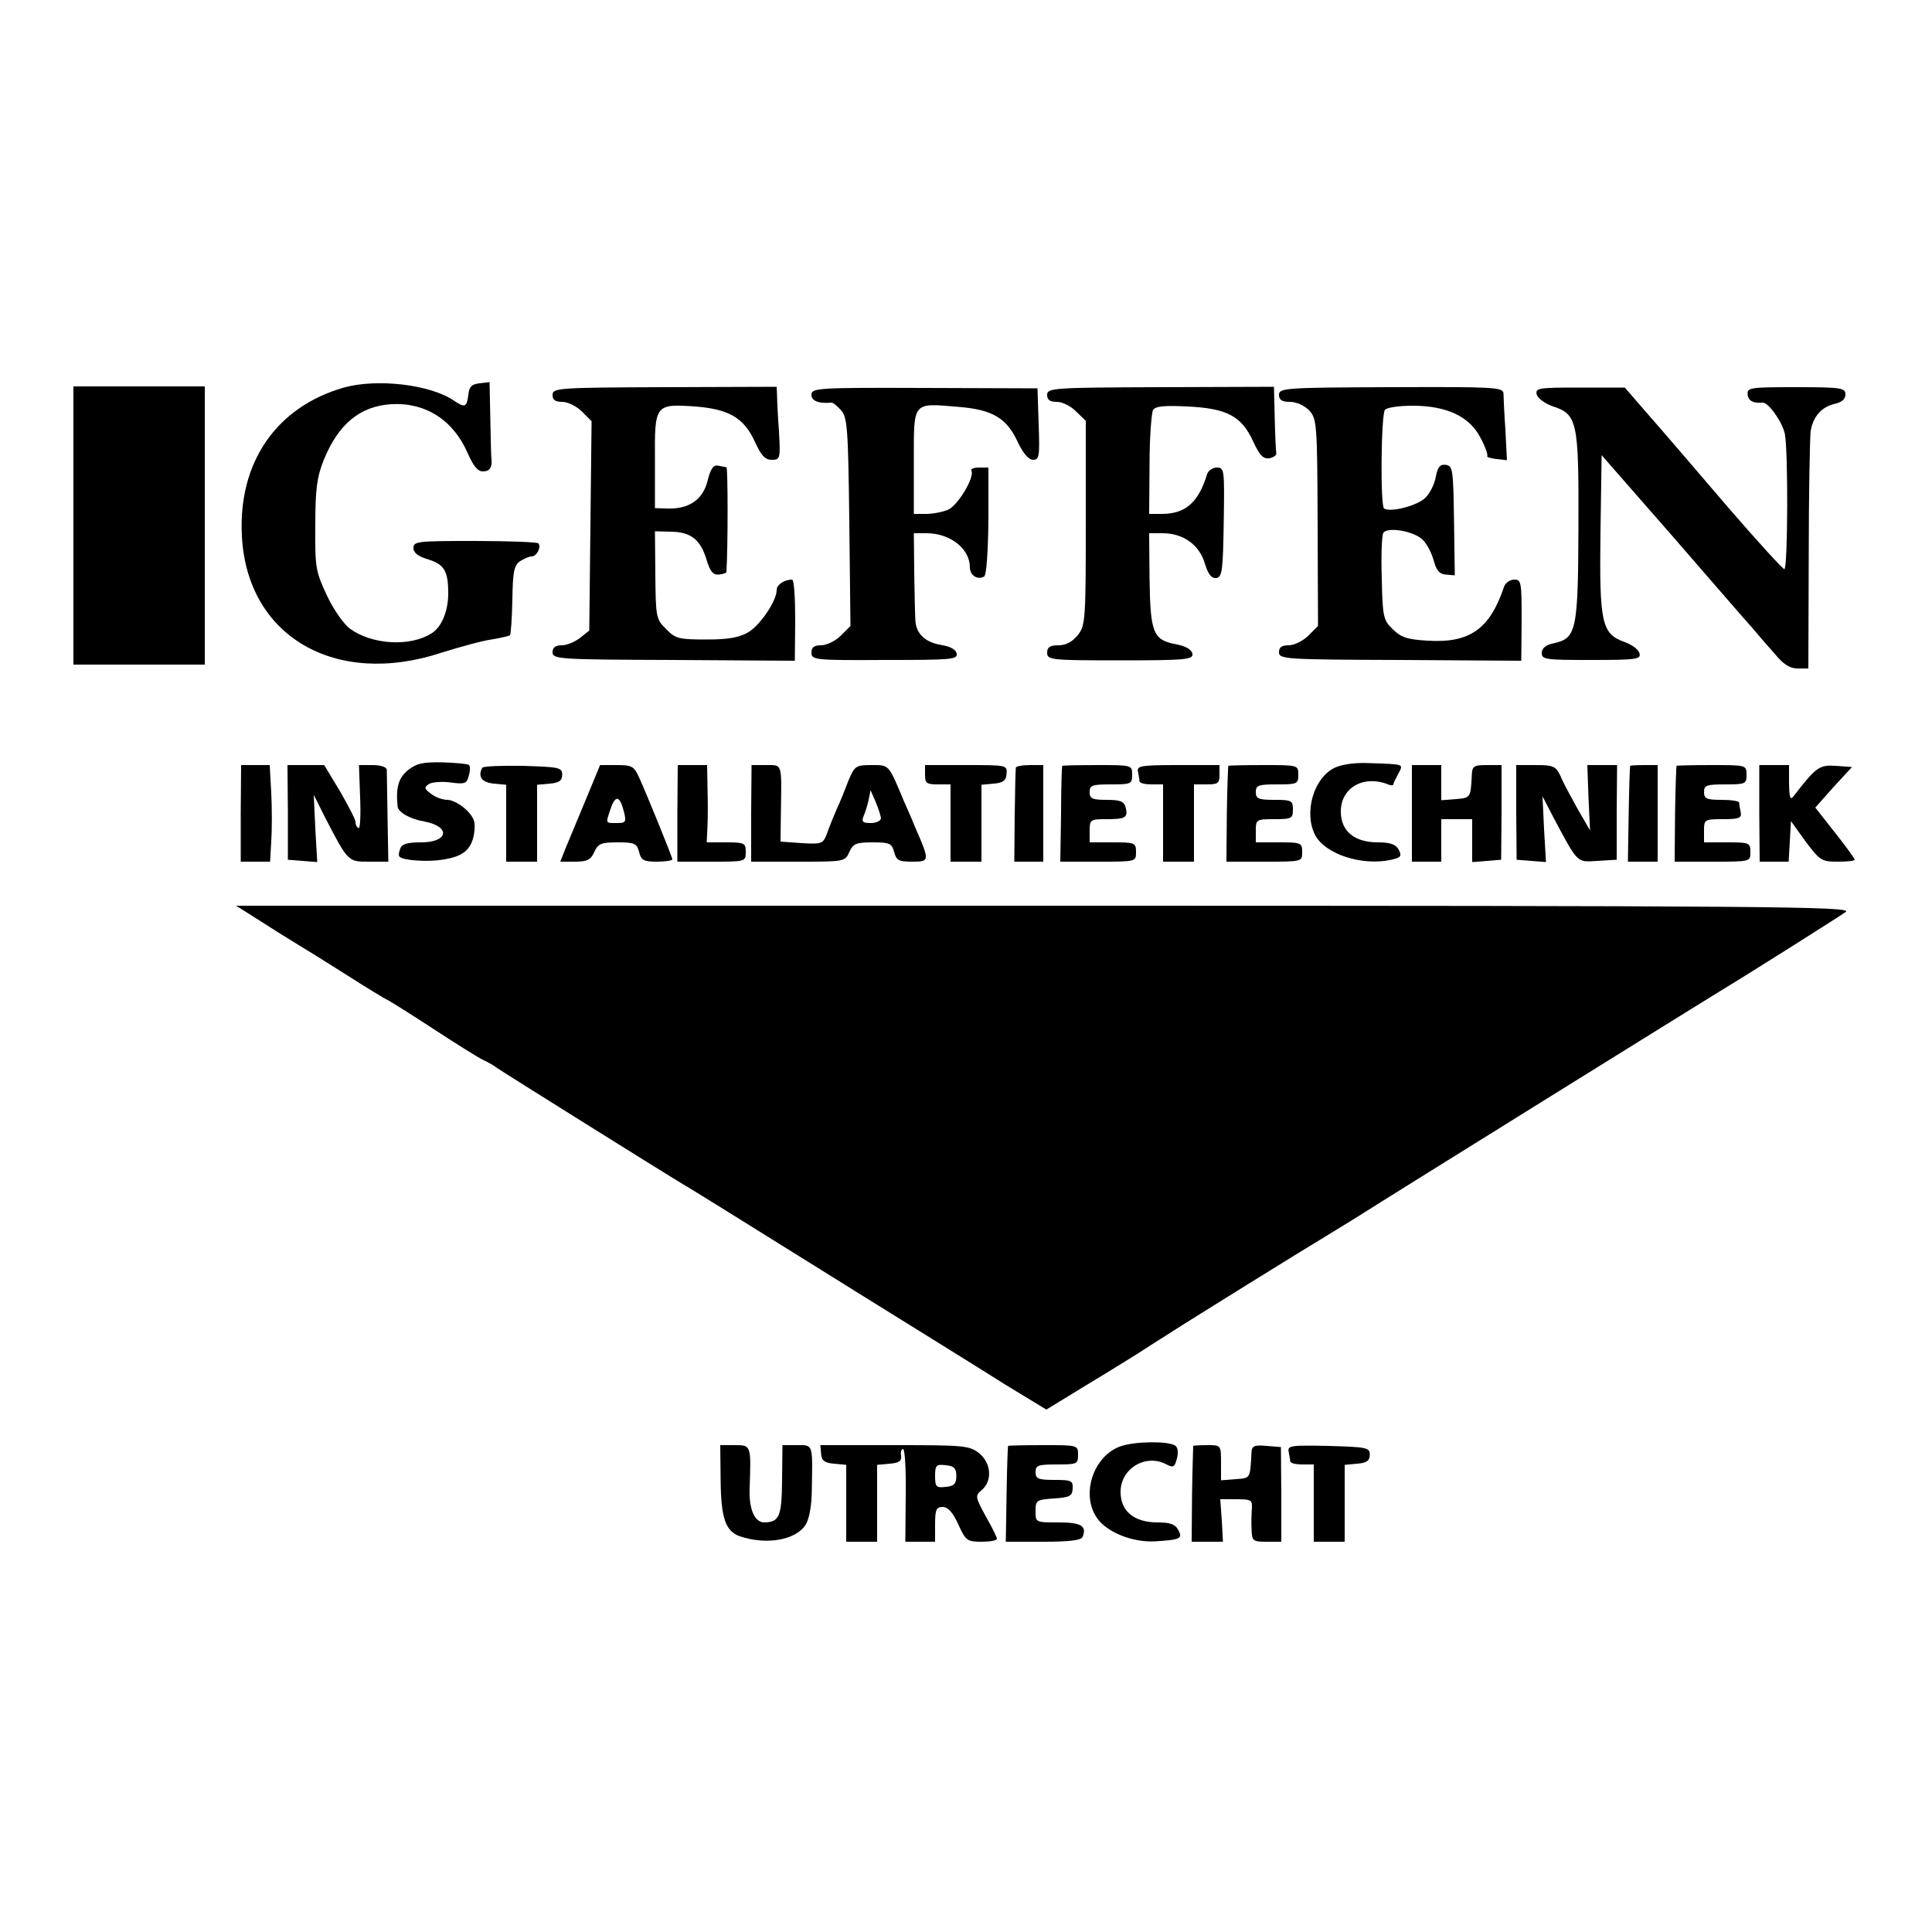 <?xml version="1.0" standalone="no"?>
<!DOCTYPE svg PUBLIC "-//W3C//DTD SVG 20010904//EN"
 "http://www.w3.org/TR/2001/REC-SVG-20010904/DTD/svg10.dtd">
<svg version="1.0" xmlns="http://www.w3.org/2000/svg"
 width="500pt" height="500pt" viewBox="0 0 500 500"
 preserveAspectRatio="xMidYMid meet">
<g transform="translate(0,500) scale(0.1,-0.1)"
fill="#000000" stroke="none">
<path d="M890 3997 c-175 -50 -274 -194 -264 -384 13 -260 242 -393 517 -302
48 15 106 31 129 34 24 4 45 9 48 11 2 3 5 44 6 91 1 71 4 89 19 100 11 7 24
13 31 13 13 0 26 25 17 34 -4 3 -78 6 -165 6 -147 0 -158 -1 -158 -18 0 -13
12 -22 39 -30 41 -13 51 -30 51 -88 0 -45 -17 -87 -43 -103 -55 -35 -152 -30
-210 11 -17 12 -43 49 -61 87 -29 62 -31 72 -30 181 0 94 4 125 22 170 38 93
94 139 175 144 88 5 160 -41 197 -126 15 -34 26 -48 40 -48 17 0 24 10 22 31
-1 3 -2 50 -3 103 l-2 97 -26 -3 c-20 -2 -27 -9 -29 -30 -4 -32 -9 -34 -37
-15 -61 42 -199 58 -285 34z"/>
<path d="M190 3640 l0 -360 170 0 170 0 0 360 0 360 -170 0 -170 0 0 -360z"/>
<path d="M1430 3978 c0 -13 7 -18 25 -18 14 0 37 -11 51 -25 l25 -25 -3 -271
-3 -271 -24 -19 c-13 -10 -34 -19 -47 -19 -17 0 -24 -6 -24 -18 0 -18 17 -19
313 -20 l314 -2 1 105 c0 58 -3 105 -8 105 -20 0 -40 -13 -40 -27 0 -28 -42
-90 -73 -109 -24 -14 -51 -19 -109 -19 -71 0 -80 2 -104 27 -26 25 -27 31 -28
140 l-1 113 42 -1 c51 -1 76 -20 92 -74 9 -29 16 -38 31 -37 11 1 20 4 20 7 4
62 4 270 0 271 -3 0 -12 2 -22 4 -12 2 -19 -8 -27 -40 -12 -48 -48 -73 -104
-71 l-32 1 0 123 c-1 146 0 147 105 140 86 -7 125 -29 153 -90 17 -37 27 -48
44 -48 22 0 23 3 19 73 -3 39 -5 82 -5 94 l-1 22 -290 -1 c-274 -1 -290 -2
-290 -20z"/>
<path d="M2100 3978 c0 -16 20 -23 51 -20 4 1 15 -8 25 -19 17 -19 19 -44 22
-290 l3 -269 -25 -25 c-14 -14 -37 -25 -51 -25 -18 0 -25 -5 -25 -19 0 -19 9
-20 189 -19 170 0 189 1 187 16 -2 11 -16 19 -41 23 -41 7 -64 29 -66 63 -1
12 -2 67 -3 124 l-1 102 33 0 c61 0 112 -40 112 -88 0 -21 20 -34 37 -24 6 4
10 63 11 145 l0 137 -25 0 c-13 0 -22 -4 -19 -8 9 -16 -34 -89 -60 -101 -14
-6 -39 -11 -57 -11 l-32 0 0 135 c0 158 -5 152 116 142 87 -7 124 -29 152 -89
14 -30 28 -47 40 -48 17 0 18 9 15 93 l-3 92 -292 1 c-278 1 -293 0 -293 -18z"/>
<path d="M2710 3978 c0 -13 7 -18 25 -18 14 0 37 -11 50 -25 l25 -24 0 -264
c0 -252 -1 -266 -21 -291 -14 -17 -30 -26 -50 -26 -22 0 -29 -5 -29 -19 0 -19
9 -20 189 -20 171 0 189 2 187 17 -2 11 -17 20 -44 25 -58 11 -65 30 -67 170
l-1 117 35 0 c53 0 95 -30 109 -78 9 -29 17 -39 30 -38 15 3 17 19 19 144 2
136 2 142 -18 142 -11 0 -22 -8 -25 -17 -22 -73 -56 -103 -117 -103 l-33 0 1
128 c0 70 5 133 9 141 7 10 29 12 90 9 102 -5 139 -25 169 -90 17 -37 26 -46
42 -44 11 2 19 8 18 13 -1 5 -3 46 -4 91 l-2 81 -293 -1 c-278 -1 -294 -2
-294 -20z"/>
<path d="M3310 3978 c0 -13 8 -18 28 -18 17 0 37 -9 50 -22 20 -22 21 -33 22
-291 l1 -267 -25 -25 c-14 -14 -37 -25 -51 -25 -18 0 -25 -5 -25 -18 0 -18 17
-19 314 -20 l313 -2 1 105 c0 98 -1 105 -19 105 -11 0 -22 -8 -26 -17 -37
-111 -89 -148 -199 -141 -53 3 -69 9 -90 30 -24 23 -26 33 -28 131 -2 58 0
111 4 118 11 16 77 5 101 -17 11 -10 23 -33 29 -53 7 -27 15 -37 32 -38 l23
-2 -2 141 c-2 132 -3 142 -21 145 -15 2 -21 -5 -26 -30 -3 -19 -15 -43 -26
-54 -19 -21 -91 -40 -108 -29 -10 6 -8 238 2 255 4 6 34 11 72 11 88 0 148
-28 176 -84 12 -22 19 -43 17 -46 -2 -3 8 -6 24 -8 l27 -3 -4 78 c-3 43 -5 86
-5 95 -1 16 -24 17 -291 16 -274 -1 -290 -2 -290 -20z"/>
<path d="M3977 3979 c3 -10 21 -23 40 -30 65 -21 69 -37 68 -311 -1 -272 -5
-290 -65 -303 -20 -4 -30 -13 -30 -25 0 -17 10 -18 129 -18 117 0 128 2 124
17 -2 10 -20 23 -40 30 -58 21 -64 50 -61 282 l3 201 182 -208 c100 -115 193
-223 208 -239 14 -17 40 -47 58 -67 22 -27 39 -38 59 -38 l28 0 1 293 c0 160
3 305 5 322 7 38 28 62 63 70 17 4 27 12 27 24 0 17 -10 19 -127 19 -120 0
-128 -1 -126 -19 1 -16 14 -23 38 -21 15 2 51 -49 58 -80 9 -41 8 -347 -1
-351 -3 -1 -68 70 -145 159 -76 89 -167 195 -203 236 l-65 75 -116 0 c-107 0
-116 -1 -112 -18z"/>
<path d="M1056 3007 c-25 -20 -32 -46 -27 -94 1 -15 33 -33 69 -39 69 -13 63
-54 -8 -54 -35 0 -50 -4 -54 -16 -4 -9 -5 -19 -2 -21 9 -10 72 -14 110 -8 55
8 76 26 83 68 4 29 1 40 -20 61 -15 14 -36 26 -49 26 -13 0 -32 7 -43 16 -17
13 -18 16 -5 25 8 5 34 7 56 4 37 -5 42 -3 47 17 4 12 4 25 1 28 -3 3 -34 6
-68 7 -51 1 -67 -2 -90 -20z"/>
<path d="M3454 3013 c-54 -26 -80 -115 -51 -173 25 -50 121 -82 198 -65 25 6
27 9 19 26 -8 14 -22 19 -54 19 -61 0 -96 29 -96 80 0 62 60 96 125 69 6 -2
10 -2 11 1 0 3 6 15 13 28 13 25 17 24 -74 27 -37 2 -72 -3 -91 -12z"/>
<path d="M623 2895 l0 -125 38 0 38 0 3 53 c2 28 2 85 0 125 l-4 72 -37 0 -37
0 -1 -125z"/>
<path d="M745 2898 l0 -123 38 -3 38 -3 -5 87 -4 87 27 -54 c62 -120 61 -119
116 -119 l50 0 -2 112 c-1 62 -2 119 -2 126 -1 7 -15 12 -37 12 l-35 0 3 -84
c2 -46 0 -82 -4 -79 -5 2 -8 9 -8 16 0 6 -18 41 -40 79 l-41 68 -47 0 -48 0 1
-122z"/>
<path d="M1248 3013 c-12 -23 -1 -38 30 -41 l32 -3 0 -100 0 -99 40 0 40 0 0
99 0 100 33 3 c24 2 32 8 32 23 0 19 -8 20 -102 23 -56 1 -103 -1 -105 -5z"/>
<path d="M1515 2928 c-21 -51 -45 -108 -52 -125 l-13 -33 38 0 c32 0 41 5 50
25 10 22 18 25 61 25 44 0 49 -3 55 -25 5 -21 12 -25 46 -25 22 0 40 3 40 6 0
6 -64 163 -86 212 -13 29 -19 32 -58 32 l-43 0 -38 -92z m100 -30 c6 -25 5
-28 -19 -28 -30 0 -29 -2 -15 39 12 35 24 31 34 -11z"/>
<path d="M1753 2895 l0 -125 89 0 c87 0 88 0 88 25 0 23 -3 25 -50 25 l-51 0
2 43 c1 23 1 68 0 100 l-1 57 -38 0 -38 0 -1 -125z"/>
<path d="M1944 2895 l0 -125 121 0 c120 0 122 0 133 25 10 22 18 25 61 25 44
0 49 -3 55 -25 6 -22 12 -25 47 -25 45 0 46 1 7 90 -10 25 -23 54 -28 65 -41
98 -38 95 -84 95 -42 0 -44 -2 -61 -42 -9 -24 -22 -56 -30 -73 -7 -16 -18 -43
-24 -60 -11 -29 -13 -30 -66 -27 l-55 4 1 81 c2 124 4 117 -39 117 l-37 0 -1
-125z m336 -12 c0 -7 -12 -13 -26 -13 -21 0 -25 3 -19 18 4 9 10 28 13 42 l5
25 13 -30 c7 -16 13 -36 14 -42z"/>
<path d="M2394 2995 c0 -22 4 -25 33 -25 l33 0 0 -100 0 -100 40 0 40 0 0 99
0 100 32 3 c24 2 32 8 33 26 2 22 -1 22 -105 22 l-106 0 0 -25z"/>
<path d="M2629 3013 c-1 -5 -2 -61 -3 -125 l-1 -118 37 0 38 0 0 125 0 125
-35 0 c-19 0 -36 -3 -36 -7z"/>
<path d="M2749 3018 c-1 -2 -3 -58 -3 -125 l-2 -123 98 0 c98 0 98 0 98 25 0
24 -3 25 -60 25 l-60 0 0 30 c0 29 2 30 43 30 50 0 57 4 50 31 -4 15 -14 19
-49 19 -37 0 -44 3 -44 20 0 18 7 20 55 20 52 0 55 1 55 25 0 25 -1 25 -90 25
-49 0 -91 -1 -91 -2z"/>
<path d="M2945 3003 c2 -10 4 -21 4 -25 1 -5 15 -8 31 -8 l30 0 0 -100 0 -100
40 0 40 0 0 100 0 100 33 0 c29 0 33 3 33 25 l0 25 -107 0 c-97 0 -107 -2
-104 -17z"/>
<path d="M3179 3018 c-1 -2 -3 -58 -4 -125 l-1 -123 98 0 c98 0 98 0 98 25 0
24 -3 25 -60 25 l-60 0 0 30 c0 29 1 30 48 30 45 0 48 2 48 25 0 23 -3 25 -48
25 -41 0 -48 3 -48 20 0 18 7 20 55 20 52 0 55 1 55 25 0 25 -1 25 -90 25 -49
0 -91 -1 -91 -2z"/>
<path d="M3654 2895 l0 -125 38 0 38 0 0 55 0 55 40 0 40 0 0 -56 0 -55 38 3
37 3 1 123 0 122 -38 0 c-35 0 -38 -3 -39 -27 -3 -57 -3 -58 -41 -61 l-38 -3
0 45 0 46 -38 0 -38 0 0 -125z"/>
<path d="M3924 2898 l1 -123 38 -3 38 -3 -5 85 -4 85 27 -52 c66 -124 61 -118
115 -115 l50 3 0 123 1 122 -39 0 -38 0 3 -84 4 -85 -33 57 c-17 31 -38 69
-44 85 -12 24 -18 27 -63 27 l-51 0 0 -122z"/>
<path d="M4219 3018 c-1 -2 -3 -58 -4 -125 l-2 -123 39 0 38 0 0 125 0 125
-35 0 c-19 0 -36 -1 -36 -2z"/>
<path d="M4339 3018 c-1 -2 -3 -58 -4 -125 l-1 -123 98 0 c98 0 98 0 98 25 0
24 -3 25 -60 25 l-60 0 0 30 c0 29 1 30 49 30 42 0 49 3 46 18 -2 9 -4 20 -4
25 -1 4 -21 7 -46 7 -38 0 -45 3 -45 20 0 18 7 20 55 20 52 0 55 1 55 25 0 25
-1 25 -90 25 -49 0 -91 -1 -91 -2z"/>
<path d="M4553 2895 l1 -125 38 0 37 0 3 52 3 53 38 -53 c37 -49 41 -52 83
-52 24 0 44 2 44 5 0 3 -23 35 -51 70 l-51 65 47 53 48 52 -42 3 c-42 3 -51
-3 -108 -77 -10 -13 -12 -8 -13 32 l0 47 -39 0 -38 0 0 -125z"/>
<path d="M668 2620 c31 -20 77 -49 102 -64 25 -15 83 -51 130 -81 47 -30 94
-59 105 -64 11 -6 65 -40 120 -76 55 -36 111 -71 125 -78 14 -6 30 -16 35 -20
9 -7 444 -279 483 -302 19 -11 87 -53 467 -290 143 -89 308 -191 366 -228
l107 -65 98 60 c55 33 116 71 137 84 20 13 54 35 75 48 52 34 383 239 404 251
10 6 46 28 80 49 115 73 902 562 948 590 73 44 304 190 327 206 19 14 -187 16
-2072 16 l-2094 0 57 -36z"/>
<path d="M2900 1257 c-71 -25 -104 -126 -60 -187 26 -36 91 -62 149 -59 65 4
73 7 60 30 -7 14 -21 19 -53 19 -61 0 -96 29 -96 79 0 61 66 100 119 71 18 -9
21 -7 27 16 4 16 2 29 -5 33 -19 12 -104 11 -141 -2z"/>
<path d="M1865 1168 c1 -98 13 -131 50 -144 69 -23 144 -10 170 30 9 14 16 50
16 92 2 119 4 114 -39 114 l-37 0 -1 -91 c-1 -94 -7 -108 -46 -109 -25 0 -40
34 -38 88 4 112 4 112 -38 112 l-38 0 1 -92z"/>
<path d="M2125 1238 c1 -18 9 -24 33 -26 l32 -3 0 -100 0 -99 40 0 40 0 0 99
0 100 33 3 c24 2 31 7 29 21 -2 9 1 17 5 17 5 0 8 -54 7 -120 l-1 -120 39 0
38 0 0 45 c0 38 3 45 20 45 13 0 26 -14 40 -45 19 -42 23 -45 60 -45 22 0 40
3 40 8 0 4 -13 30 -29 58 -27 50 -28 53 -10 68 28 24 24 70 -7 95 -25 20 -40
21 -219 21 l-192 0 2 -22z m350 -58 c0 -20 -6 -26 -27 -28 -25 -3 -28 0 -28
28 0 28 3 31 28 28 21 -2 27 -8 27 -28z"/>
<path d="M2609 1258 c-1 -2 -3 -58 -4 -125 l-2 -123 98 0 c68 0 98 4 101 13
11 28 -4 37 -63 37 -59 0 -59 0 -59 29 0 28 2 30 48 33 41 3 47 6 48 26 1 20
-3 22 -47 22 -42 0 -49 3 -49 20 0 18 7 20 55 20 52 0 55 1 55 25 0 25 -1 25
-90 25 -49 0 -91 -1 -91 -2z"/>
<path d="M3088 1258 c0 -2 -2 -58 -3 -125 l-1 -123 40 0 41 0 -3 55 -4 55 42
0 c37 0 41 -2 40 -22 -1 -13 -2 -38 -1 -55 1 -31 3 -33 39 -33 l38 0 0 123 -1
122 -37 3 c-31 3 -38 0 -39 -15 -4 -71 -2 -68 -41 -71 l-38 -3 0 45 c0 46 0
46 -35 46 -19 0 -36 -1 -37 -2z"/>
<path d="M3335 1243 c2 -10 4 -21 4 -25 1 -5 15 -8 31 -8 l30 0 0 -100 0 -100
40 0 40 0 0 99 0 100 33 3 c24 2 32 8 32 23 0 19 -8 20 -107 23 -97 2 -106 1
-103 -15z"/>
</g>
</svg>
